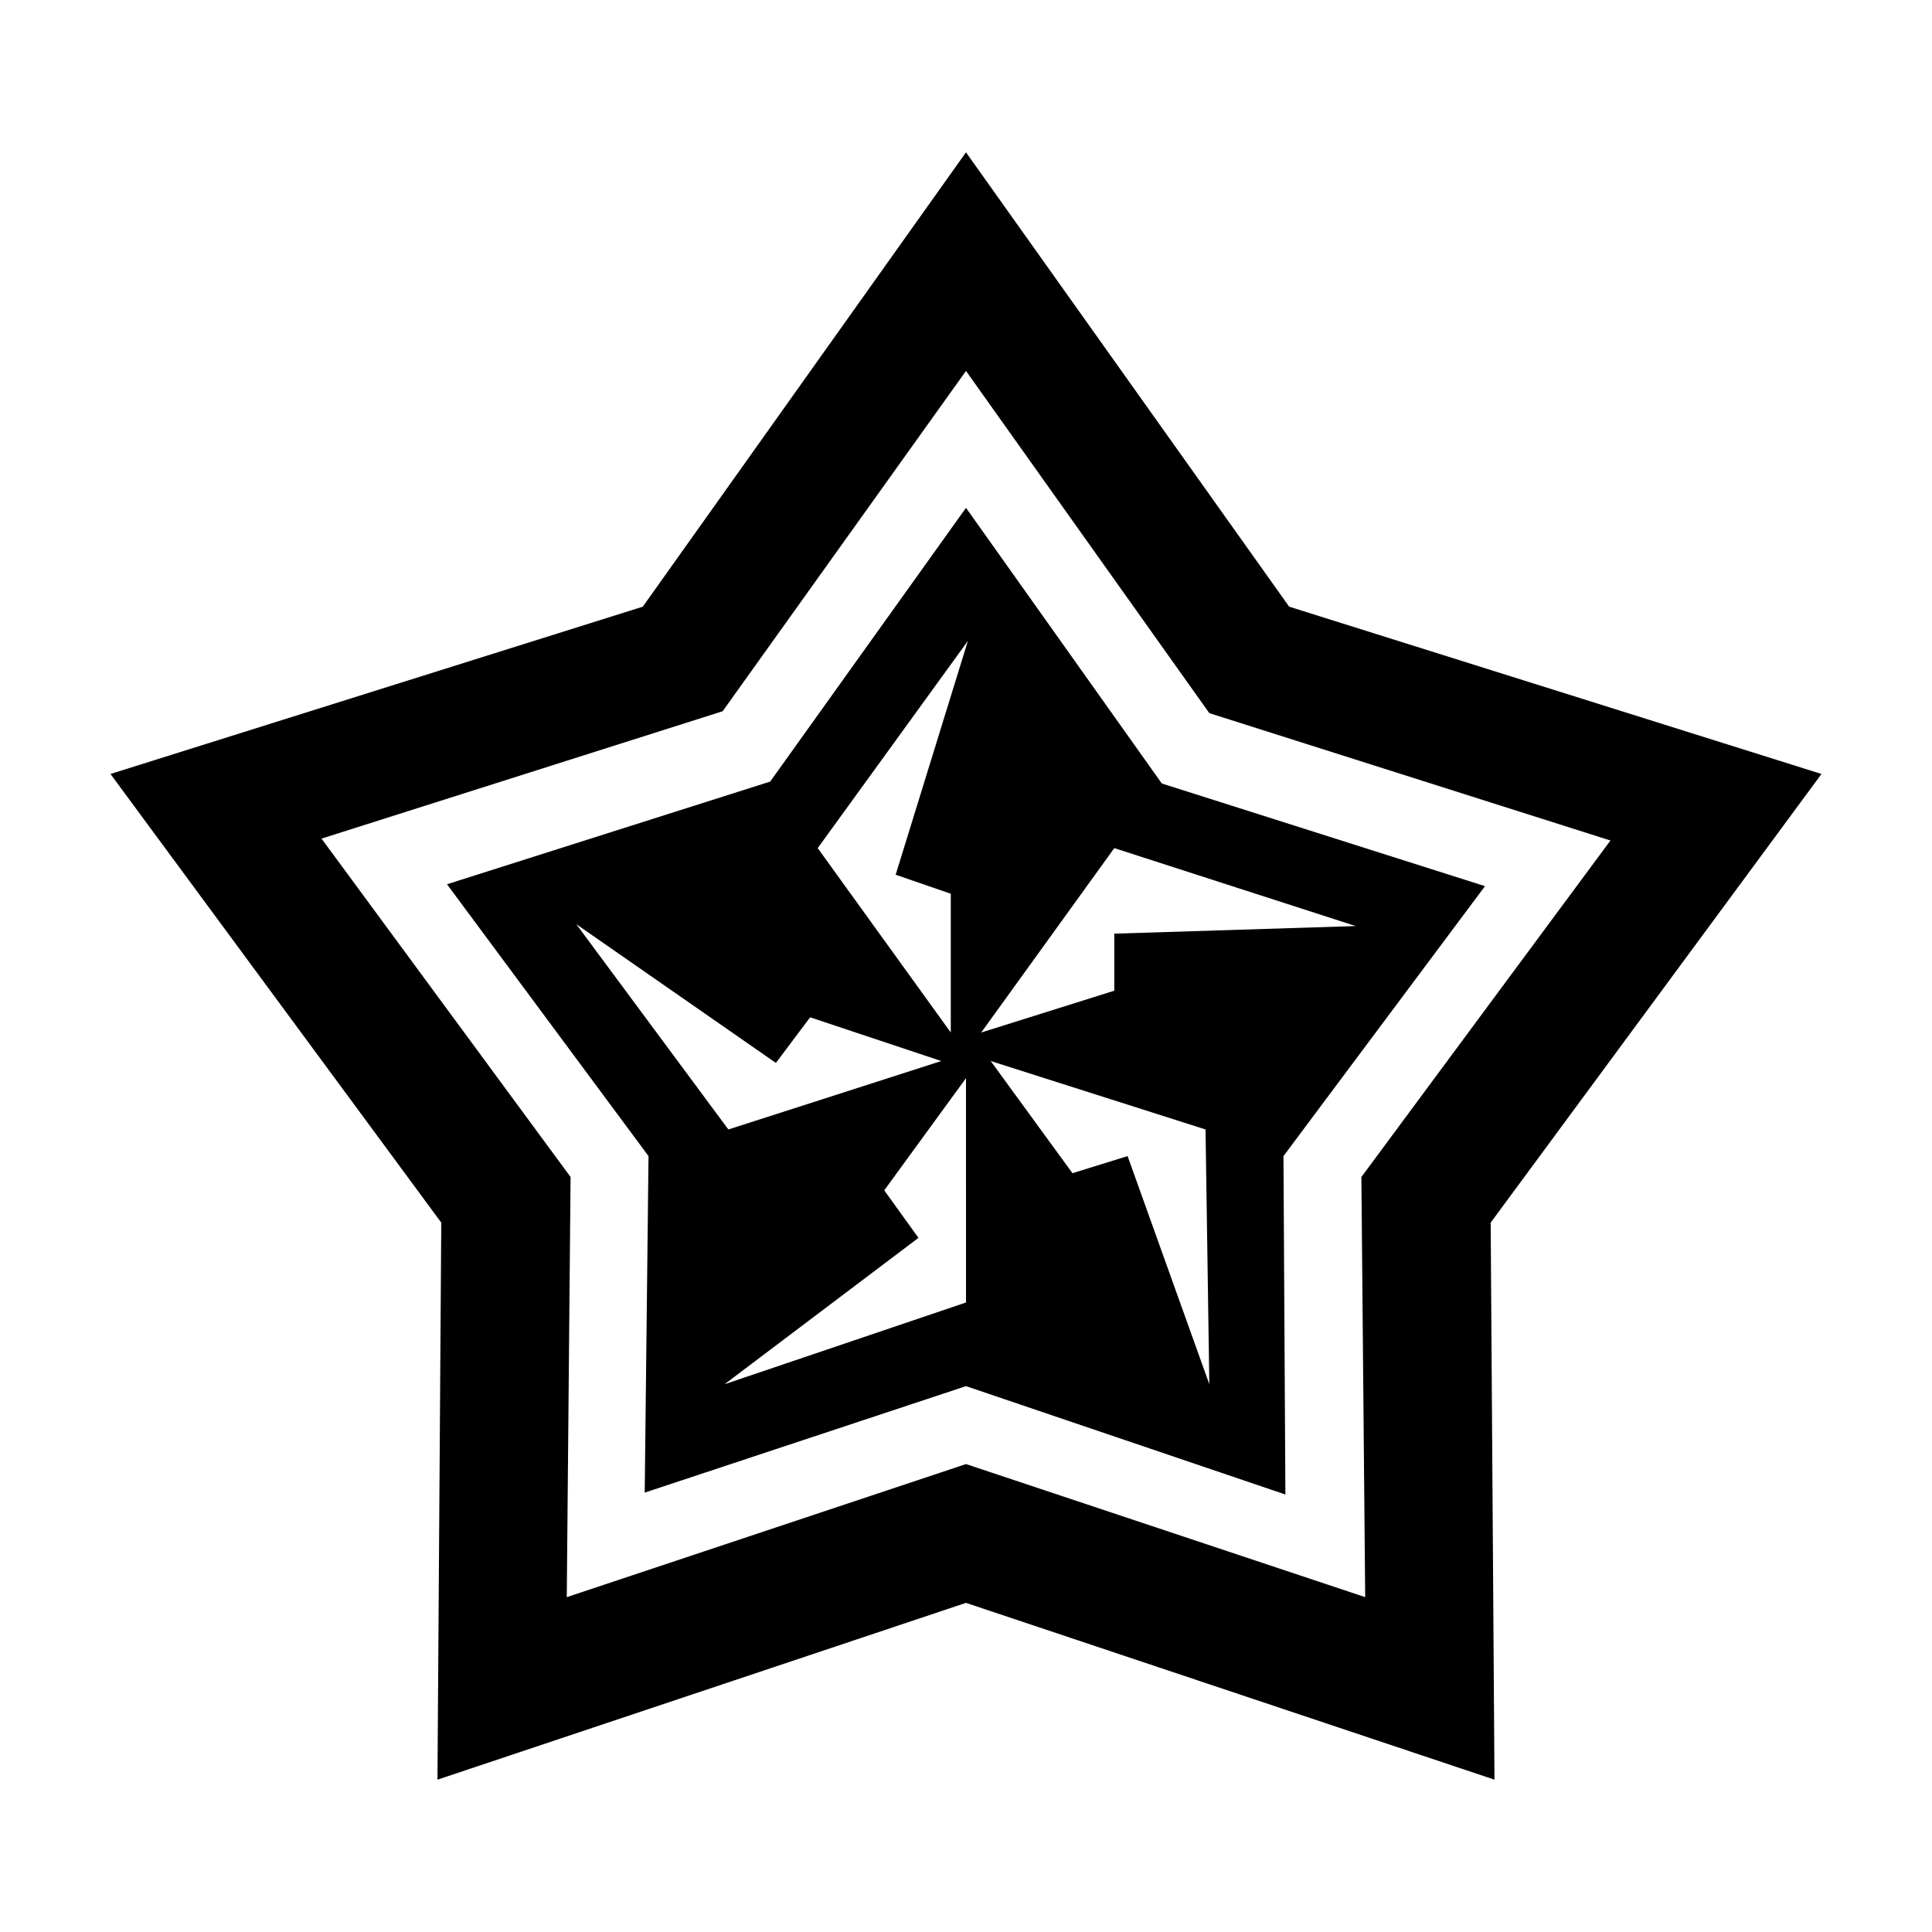 <?xml version="1.0" encoding="UTF-8"?>
<!-- Uploaded to: ICON Repo, www.iconrepo.com, Generator: ICON Repo Mixer Tools -->
<svg fill="#000000" width="800px" height="800px" version="1.1" viewBox="144 144 512 512" xmlns="http://www.w3.org/2000/svg">
 <g>
  <path d="m626.71 349.11-141.07-44.336-85.645-120.41-85.648 120.41-141.07 44.336 87.664 118.9-1.008 147.62 140.06-46.855 140.06 46.855-1.008-147.62zm-226.71 182.88-105.8 35.266 1.008-111.34-66-89.676 106.3-33.754 64.488-90.184 64.488 90.688 106.3 33.754-66.004 89.176 1.008 111.34z"/>
  <path d="m537.54 378.84-85.648-27.207-51.891-73.051-51.895 72.547-85.648 27.207 53.406 72.043-1.008 89.176 85.145-28.215 84.641 28.719-0.508-89.68zm-240.82 10.074 52.898 36.777 9.07-12.09 34.762 11.586-56.426 18.137zm103.28 100.26-63.984 21.664 51.387-38.793-9.07-12.594 21.664-29.727zm-18.641-113.36 14.609 5.039v36.777l-35.266-48.871 39.801-54.914zm57.938-7.055 63.984 20.656-63.984 2.016v15.113l-35.266 11.082zm3.527 81.617-14.609 4.535-21.668-29.727 56.93 18.137 1.008 67.512z"/>
 </g>
</svg>